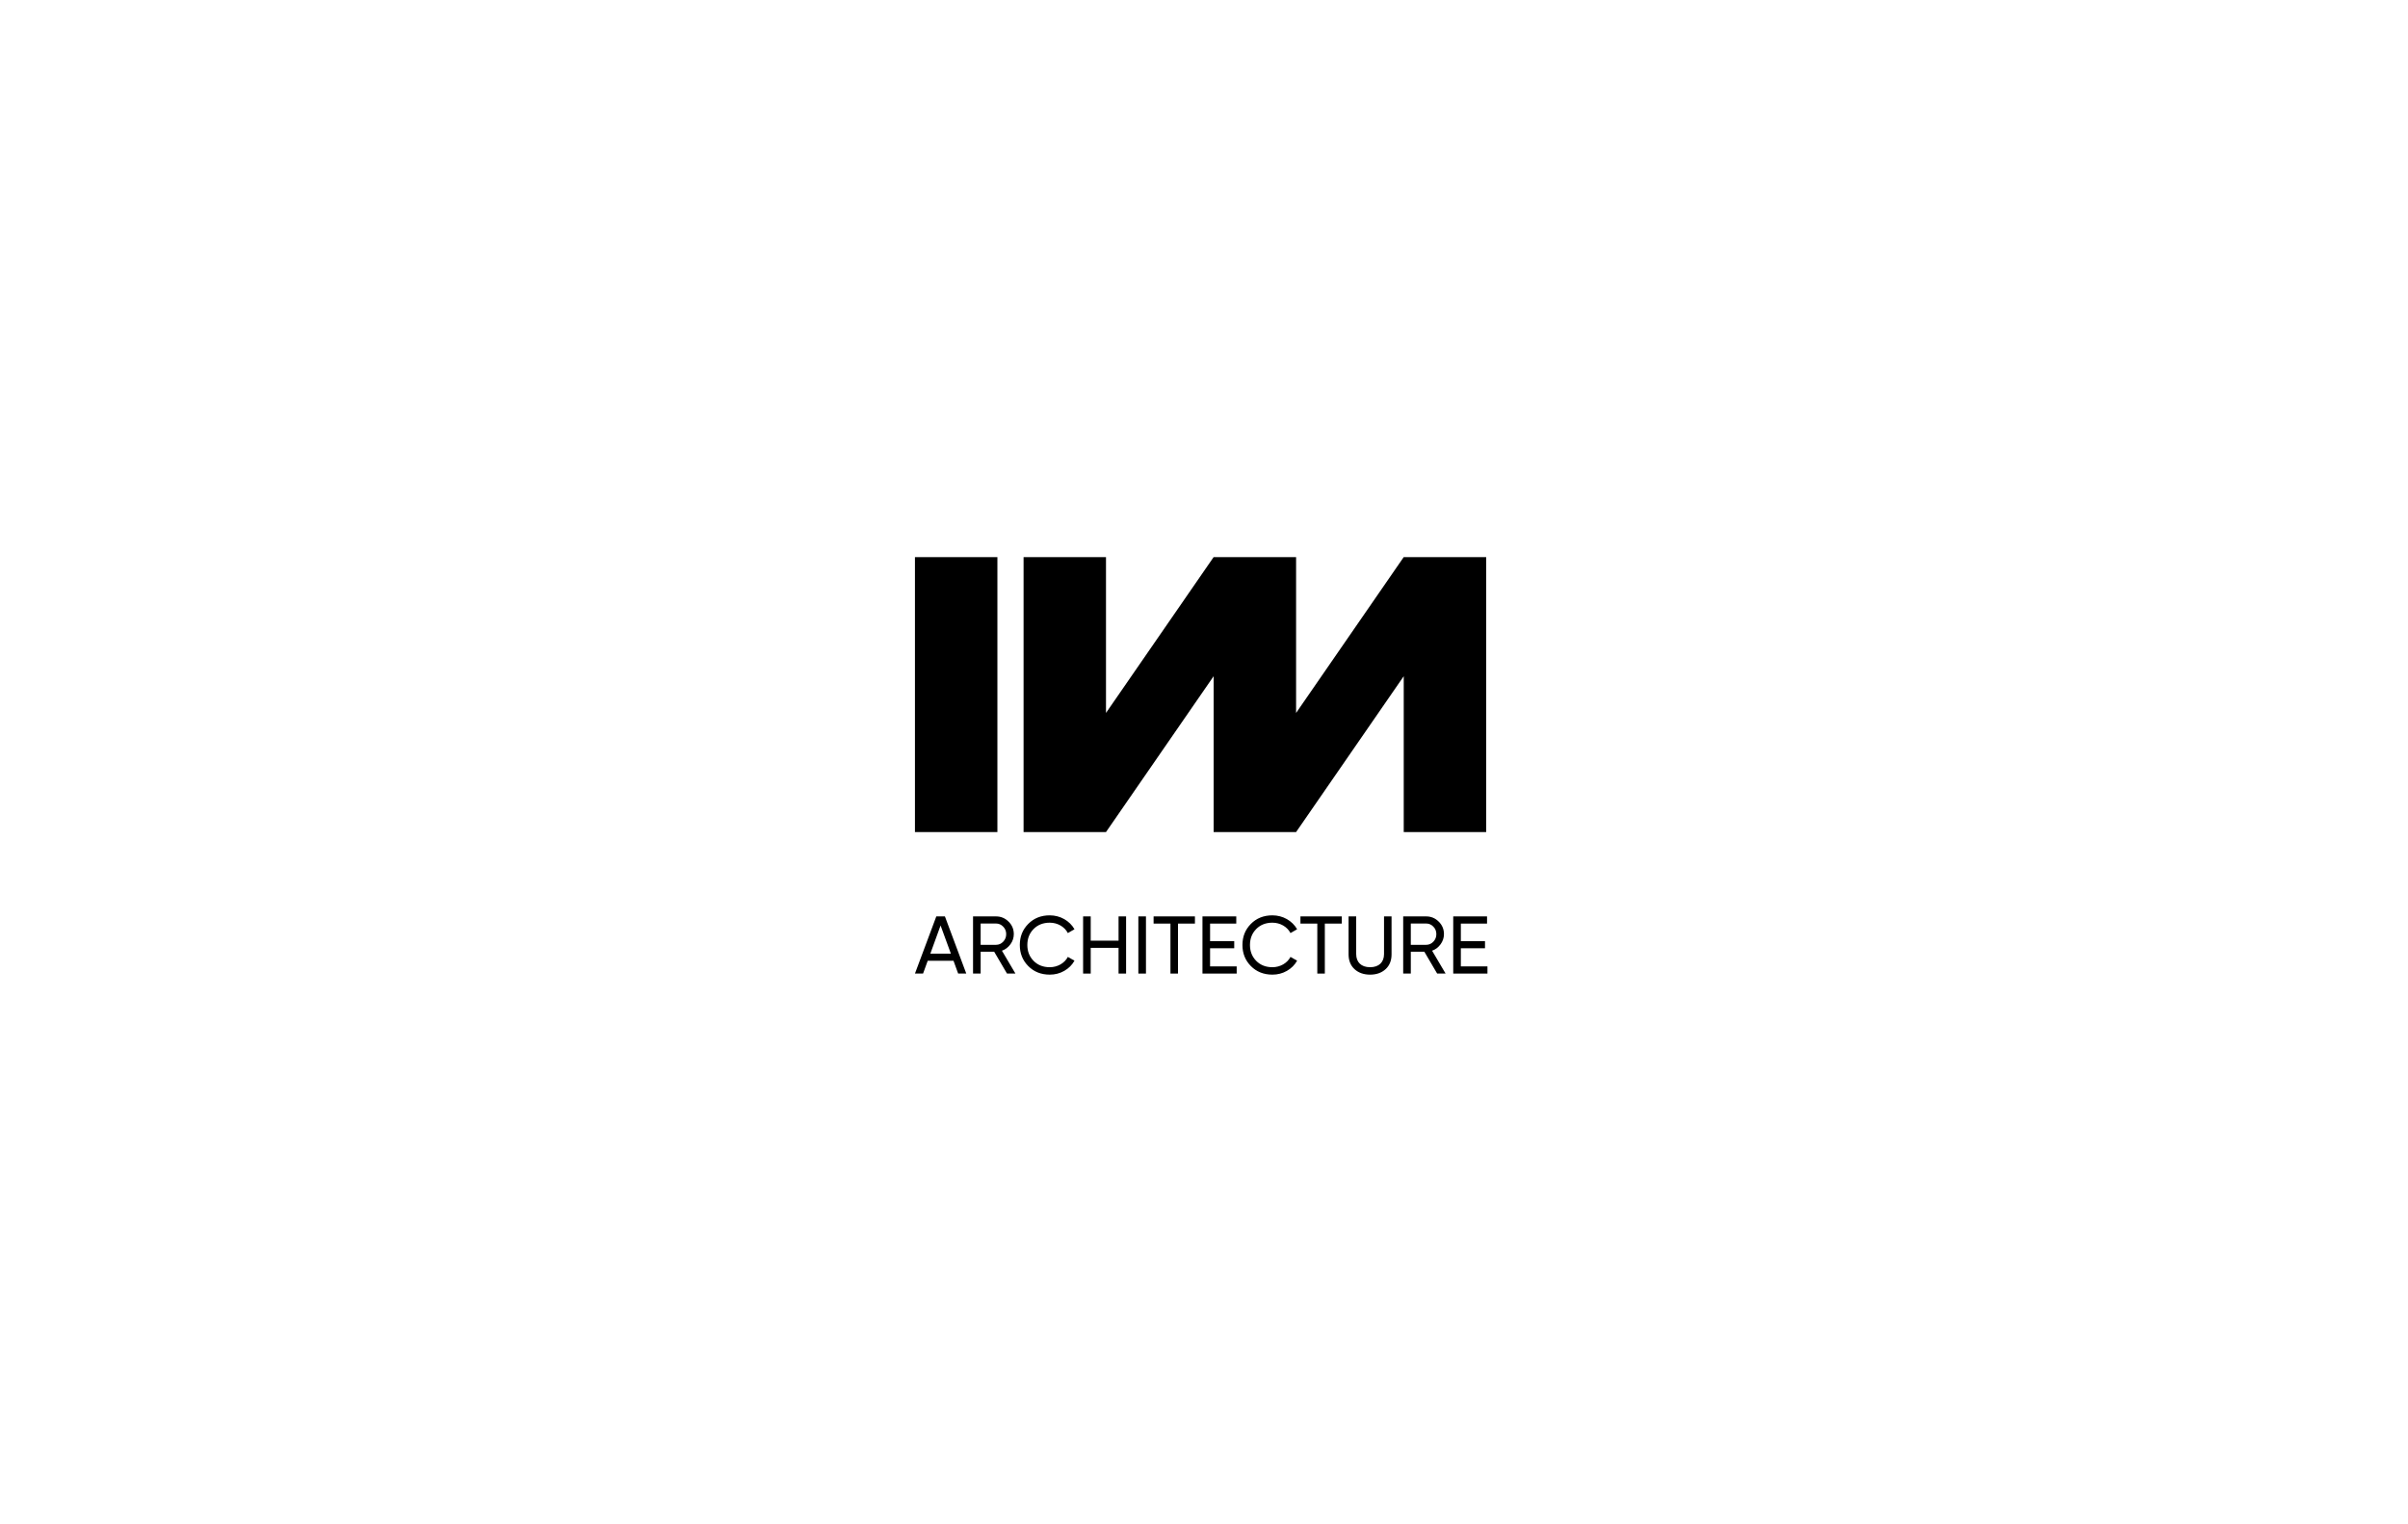 <svg width="316" height="200" viewBox="0 0 316 200" fill="none" xmlns="http://www.w3.org/2000/svg">
<g clip-path="url(#clip0_2245_93)">
<path fill-rule="evenodd" clip-rule="evenodd" d="M120.068 73.099H130.888V109.175H120.068V73.099ZM184.211 73.102V73.099H195.03V109.175H184.211V88.726L170.085 109.175H159.265V88.726L145.139 109.175H134.323V73.099H145.139V93.544L159.262 73.099L159.265 73.102V73.099H170.085V93.547L184.207 73.099L184.211 73.102Z" fill="black"/>
<path d="M126.804 127.744L124 120.241H122.872L120.068 127.744H121.132L121.744 126.062H125.128L125.74 127.744H126.804ZM123.431 121.431L124.784 125.129H122.088L123.431 121.431Z" fill="black"/>
<path d="M133.255 127.744L131.483 124.743C131.945 124.582 132.31 124.293 132.6 123.896C132.89 123.5 133.041 123.05 133.041 122.567C133.041 121.924 132.815 121.377 132.353 120.927C131.891 120.466 131.343 120.241 130.699 120.241H127.691V127.744H128.69V124.872H130.462L132.149 127.744H133.255ZM130.699 121.174C131.075 121.174 131.386 121.313 131.644 121.581C131.913 121.849 132.042 122.181 132.042 122.567C132.042 122.953 131.913 123.285 131.644 123.564C131.386 123.832 131.075 123.971 130.699 123.971H128.69V121.174H130.699Z" fill="black"/>
<path d="M137.76 127.883C138.448 127.883 139.082 127.723 139.662 127.39C140.242 127.058 140.693 126.608 141.004 126.051L140.134 125.557C139.705 126.372 138.792 126.908 137.76 126.908C136.89 126.908 136.181 126.629 135.633 126.072C135.085 125.514 134.817 124.818 134.817 123.992C134.817 123.156 135.085 122.46 135.633 121.902C136.181 121.345 136.89 121.066 137.76 121.066C138.792 121.066 139.705 121.602 140.134 122.428L141.004 121.924C140.36 120.809 139.135 120.102 137.76 120.102C136.622 120.102 135.676 120.477 134.935 121.227C134.194 121.977 133.829 122.899 133.829 123.992C133.829 125.086 134.194 126.008 134.935 126.758C135.676 127.508 136.622 127.883 137.76 127.883Z" fill="black"/>
<path d="M146.788 123.425H143.135V120.241H142.136V127.744H143.135V124.368H146.788V127.744H147.776V120.241H146.788V123.425Z" fill="black"/>
<path d="M149.385 127.744H150.384V120.241H149.385V127.744Z" fill="black"/>
<path d="M151.385 120.241V121.185H153.598V127.744H154.586V121.185H156.81V120.241H151.385Z" fill="black"/>
<path d="M158.798 124.422H161.967V123.489H158.798V121.185H162.235V120.241H157.799V127.744H162.289V126.801H158.798V124.422Z" fill="black"/>
<path d="M166.977 127.883C167.664 127.883 168.298 127.723 168.878 127.39C169.458 127.058 169.909 126.608 170.221 126.051L169.351 125.557C168.921 126.372 168.008 126.908 166.977 126.908C166.106 126.908 165.397 126.629 164.849 126.072C164.302 125.514 164.033 124.818 164.033 123.992C164.033 123.156 164.302 122.46 164.849 121.902C165.397 121.345 166.106 121.066 166.977 121.066C168.008 121.066 168.921 121.602 169.351 122.428L170.221 121.924C169.576 120.809 168.352 120.102 166.977 120.102C165.838 120.102 164.893 120.477 164.151 121.227C163.41 121.977 163.045 122.899 163.045 123.992C163.045 125.086 163.41 126.008 164.151 126.758C164.893 127.508 165.838 127.883 166.977 127.883Z" fill="black"/>
<path d="M170.656 120.241V121.185H172.869V127.744H173.857V121.185H176.081V120.241H170.656Z" fill="black"/>
<path d="M176.973 125.226C176.973 126.029 177.231 126.683 177.757 127.166C178.284 127.648 178.971 127.884 179.798 127.884C180.626 127.884 181.302 127.648 181.829 127.166C182.355 126.683 182.613 126.029 182.613 125.226V120.241H181.625V125.183C181.625 126.244 180.969 126.908 179.798 126.908C178.627 126.908 177.972 126.244 177.972 125.183V120.241H176.973V125.226Z" fill="black"/>
<path d="M189.705 127.744L187.932 124.743C188.394 124.582 188.759 124.293 189.049 123.896C189.339 123.5 189.49 123.05 189.49 122.567C189.49 121.924 189.264 121.377 188.802 120.927C188.34 120.466 187.793 120.241 187.148 120.241H184.14V127.744H185.139V124.872H186.912L188.598 127.744H189.705ZM187.148 121.174C187.524 121.174 187.835 121.313 188.093 121.581C188.362 121.849 188.491 122.181 188.491 122.567C188.491 122.953 188.362 123.285 188.093 123.564C187.835 123.832 187.524 123.971 187.148 123.971H185.139V121.174H187.148Z" fill="black"/>
<path d="M191.706 124.422H194.875V123.489H191.706V121.185H195.144V120.241H190.707V127.744H195.197V126.801H191.706V124.422Z" fill="black"/>
</g>
<defs>
<clipPath id="clip0_2245_93">
<rect width="75.322" height="55" fill="white" transform="translate(120 73)"/>
</clipPath>
</defs>
</svg>
